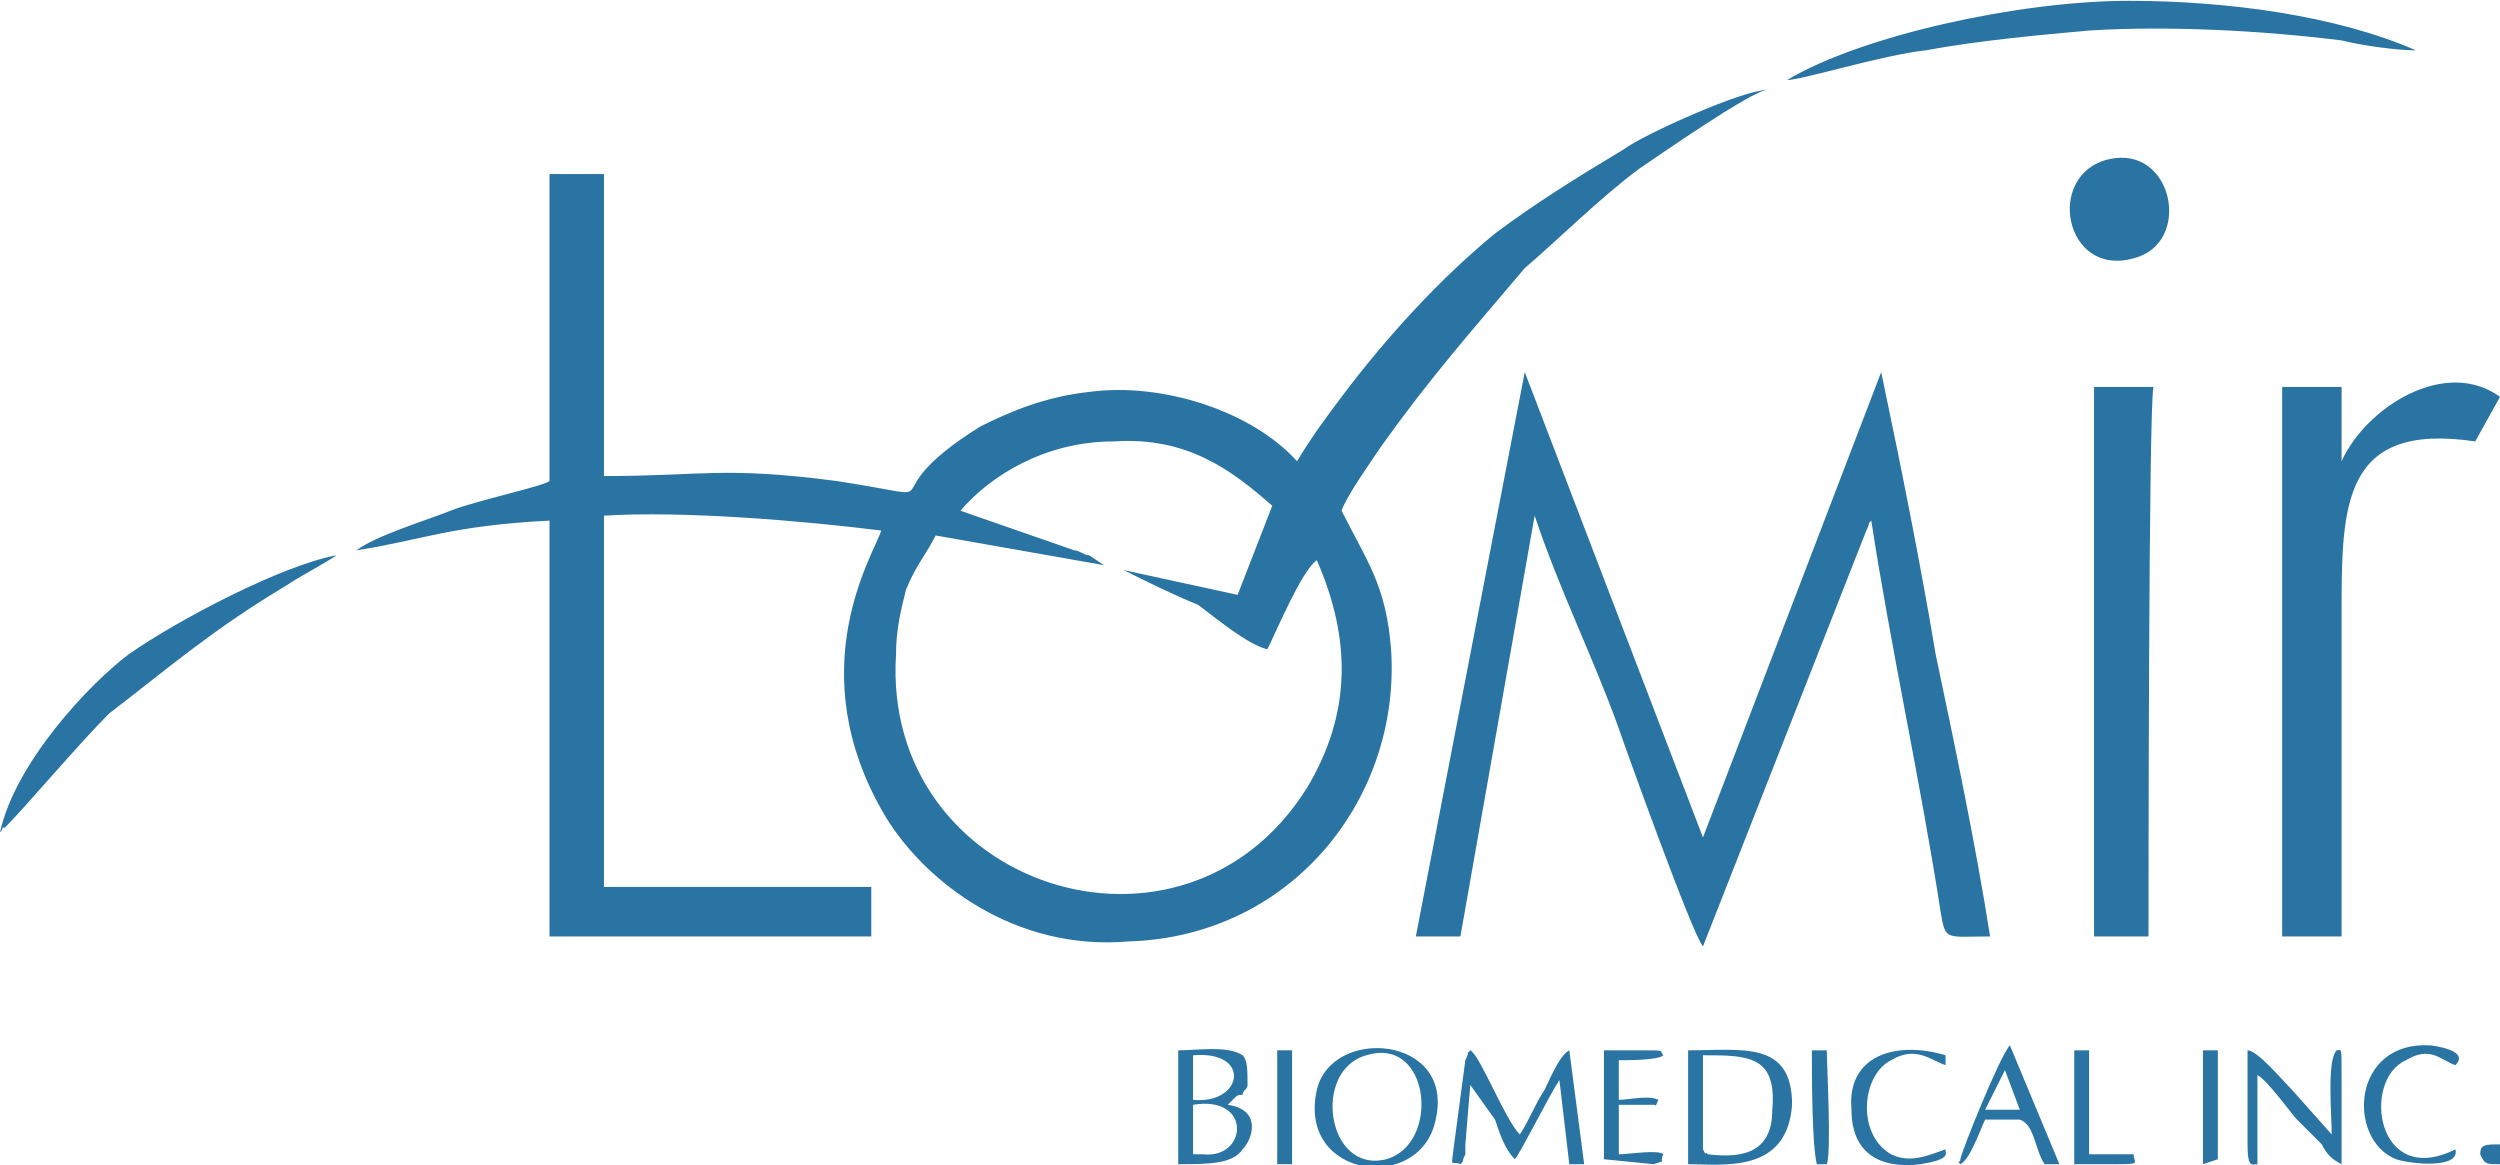 <?xml version="1.0" encoding="UTF-8"?>
<!DOCTYPE svg PUBLIC "-//W3C//DTD SVG 1.1//EN" "http://www.w3.org/Graphics/SVG/1.1/DTD/svg11.dtd">
<!-- Creator: CorelDRAW X8 -->
<svg xmlns="http://www.w3.org/2000/svg" xml:space="preserve" width="1000px" height="466px" version="1.1" style="shape-rendering:geometricPrecision; text-rendering:geometricPrecision; image-rendering:optimizeQuality; fill-rule:evenodd; clip-rule:evenodd"
viewBox="0 0 505 235"
 xmlns:xlink="http://www.w3.org/1999/xlink">
 <defs>
  <style type="text/css">
   <![CDATA[
    .fil0 {fill:#2974A3}
   ]]>
  </style>
 </defs>
 <g id="Plan_x0020_1">
  <g id="_2494077123248">
   <path class="fil0" d="M194 103c6,-7 17,-14 31,-14 15,-1 24,6 32,13l-7 18 -23 -5c4,2 10,5 15,7 4,3 10,8 14,9 2,-4 7,-16 10,-18 7,16 7,31 -2,46 -25,40 -86,20 -83,-27 0,-5 1,-9 2,-13 2,-5 4,-7 6,-11l34 6c0,0 0,0 0,0l-3 -2c-1,0 -2,-1 -3,-1l-23 -8zm68 -10c-9,-10 -27,-16 -42,-14 -9,1 -16,4 -22,7 -24,15 -3,15 -29,11 -23,-3 -27,-1 -47,-1l0 -61 -11 0 0 62c-1,1 -15,4 -20,6 -5,2 -15,5 -19,8 13,-2 19,-5 39,-6l0 84 65 0 0 -10 -54 0 0 -75c16,-1 40,1 56,3 -1,4 -17,28 1,58 8,13 26,27 49,25 33,-1 55,-29 53,-59 -1,-13 -5,-18 -10,-28 1,-3 6,-10 8,-13 10,-14 18,-23 29,-36 7,-6 15,-14 23,-20 3,-2 23,-16 26,-16 -5,0 -25,9 -29,12 -10,6 -18,11 -26,17 -11,9 -22,21 -31,33 -3,4 -6,8 -9,13z"/>
   <path class="fil0" d="M344 169l-36 -94 -22 114 9 0 15 -85c5,15 12,29 17,43 1,3 15,42 17,44l33 -84c1,-2 0,-1 1,-2 4,26 10,53 14,79 1,6 1,5 10,5 -3,-19 -7,-38 -11,-57 -3,-18 -7,-38 -11,-57l-36 94z"/>
   <path class="fil0" d="M473 93l0 -15 -12 0 0 111 12 0c0,-22 0,-43 0,-65 0,-22 0,-39 27,-35l5 -9c-11,-8 -27,2 -32,13z"/>
   <path class="fil0" d="M423 189l11 0c0,-7 0,-107 1,-111l-12 0 0 111z"/>
   <path class="fil0" d="M361 16c3,0 19,-5 28,-6 11,-2 22,-3 33,-4 16,-1 35,0 51,2 4,1 11,2 15,2 -16,-7 -38,-10 -58,-10 -22,0 -54,7 -69,16z"/>
   <path class="fil0" d="M0 168c1,-1 0,-1 1,-1 4,-4 15,-17 21,-23 13,-10 21,-17 36,-26 3,-2 7,-4 10,-6 -11,2 -32,13 -42,20 -8,6 -23,22 -26,36z"/>
   <path class="fil0" d="M426 32c-13,3 -9,24 5,20 12,-3 8,-23 -5,-20z"/>
   <path class="fil0" d="M295 235c1,-1 0,0 1,-2 0,0 0,-2 0,-2l1 -12 5 7c1,3 2,6 4,8 1,-1 7,-13 9,-16l2 17 3 0 -3 -23c-2,1 -4,6 -5,8 -2,3 -3,6 -5,9 -3,-3 -8,-16 -10,-17 -1,1 0,0 -1,2l-2 15c-1,8 -1,5 1,6z"/>
   <path class="fil0" d="M345 233c-1,-1 0,1 -1,-1l0 -19c9,0 15,0 14,11 0,8 -5,10 -13,9zm-4 2c7,0 20,2 21,-12 0,-13 -10,-11 -21,-11l0 23z"/>
   <path class="fil0" d="M241 223c12,-2 11,11 2,10l-2 0 0 -10zm0 -10c12,-1 10,10 0,9l0 -9zm7 10c0,0 1,-1 1,-1l0 0c1,-1 1,-1 2,-1 0,-1 1,-1 1,-2 0,-3 0,-5 -1,-6 -3,-2 -9,-1 -13,-1l0 23c6,0 11,0 13,-3 2,-2 4,-8 -3,-9z"/>
   <path class="fil0" d="M276 213c13,-4 15,18 4,21 -12,3 -15,-18 -4,-21zm14 13c4,-17 -21,-19 -24,-6 -4,18 21,21 24,6z"/>
   <path class="fil0" d="M456 217c2,1 7,8 8,9 2,2 3,3 5,5 1,2 2,3 4,4 0,-4 0,-8 0,-13 0,-2 0,-4 0,-5 0,-6 0,-5 -1,-5 -2,2 -1,13 -1,17l-8 -9c-2,-2 -7,-8 -9,-8l0 19c0,5 1,4 2,4l0 -18z"/>
   <path class="fil0" d="M401 224c1,-2 3,-6 4,-8l3 8 -7 0zm-5 11c2,-1 4,-7 5,-9l7 0c3,1 3,6 5,9l3 0 -10 -24c-2,2 -10,22 -10,23 0,1 -1,0 0,1z"/>
   <path class="fil0" d="M496 232c-16,8 -19,-14 -10,-18 5,-3 7,0 10,1 1,-1 2,-3 -5,-4 -16,-1 -17,19 -7,23 3,1 13,2 12,-2z"/>
   <path class="fil0" d="M393 232c-3,1 -7,3 -11,1 -7,-4 -6,-16 0,-19 5,-3 8,0 11,1l0 -2c-10,-3 -20,0 -19,11 0,9 6,12 14,11 6,-1 5,-2 5,-3z"/>
   <path class="fil0" d="M324 234l10 1c3,-1 1,0 2,-2 -1,-1 -7,0 -9,0l0 -10 7 0c1,0 0,1 1,-1 -2,-1 -6,0 -8,0l0 -8c2,0 8,0 9,-1 -1,-1 1,-1 -5,-1 -2,0 -5,0 -7,0l0 22z"/>
   <path class="fil0" d="M419 235c3,0 5,0 7,0 7,0 5,0 5,-2 -1,0 1,0 -1,0 -2,0 -4,0 -8,0l0 -21 -3 0 0 23z"/>
   <path class="fil0" d="M366 212c0,5 0,19 1,23l2 0c1,-2 0,-21 0,-23l-3 0z"/>
   <polygon class="fil0" points="258,235 261,235 261,212 258,212 "/>
   <polygon class="fil0" points="445,235 448,234 448,212 445,212 "/>
   <path class="fil0" d="M501 233c1,2 1,2 4,2l0 -4c-3,0 -4,0 -4,2z"/>
  </g>
 </g>
</svg>
